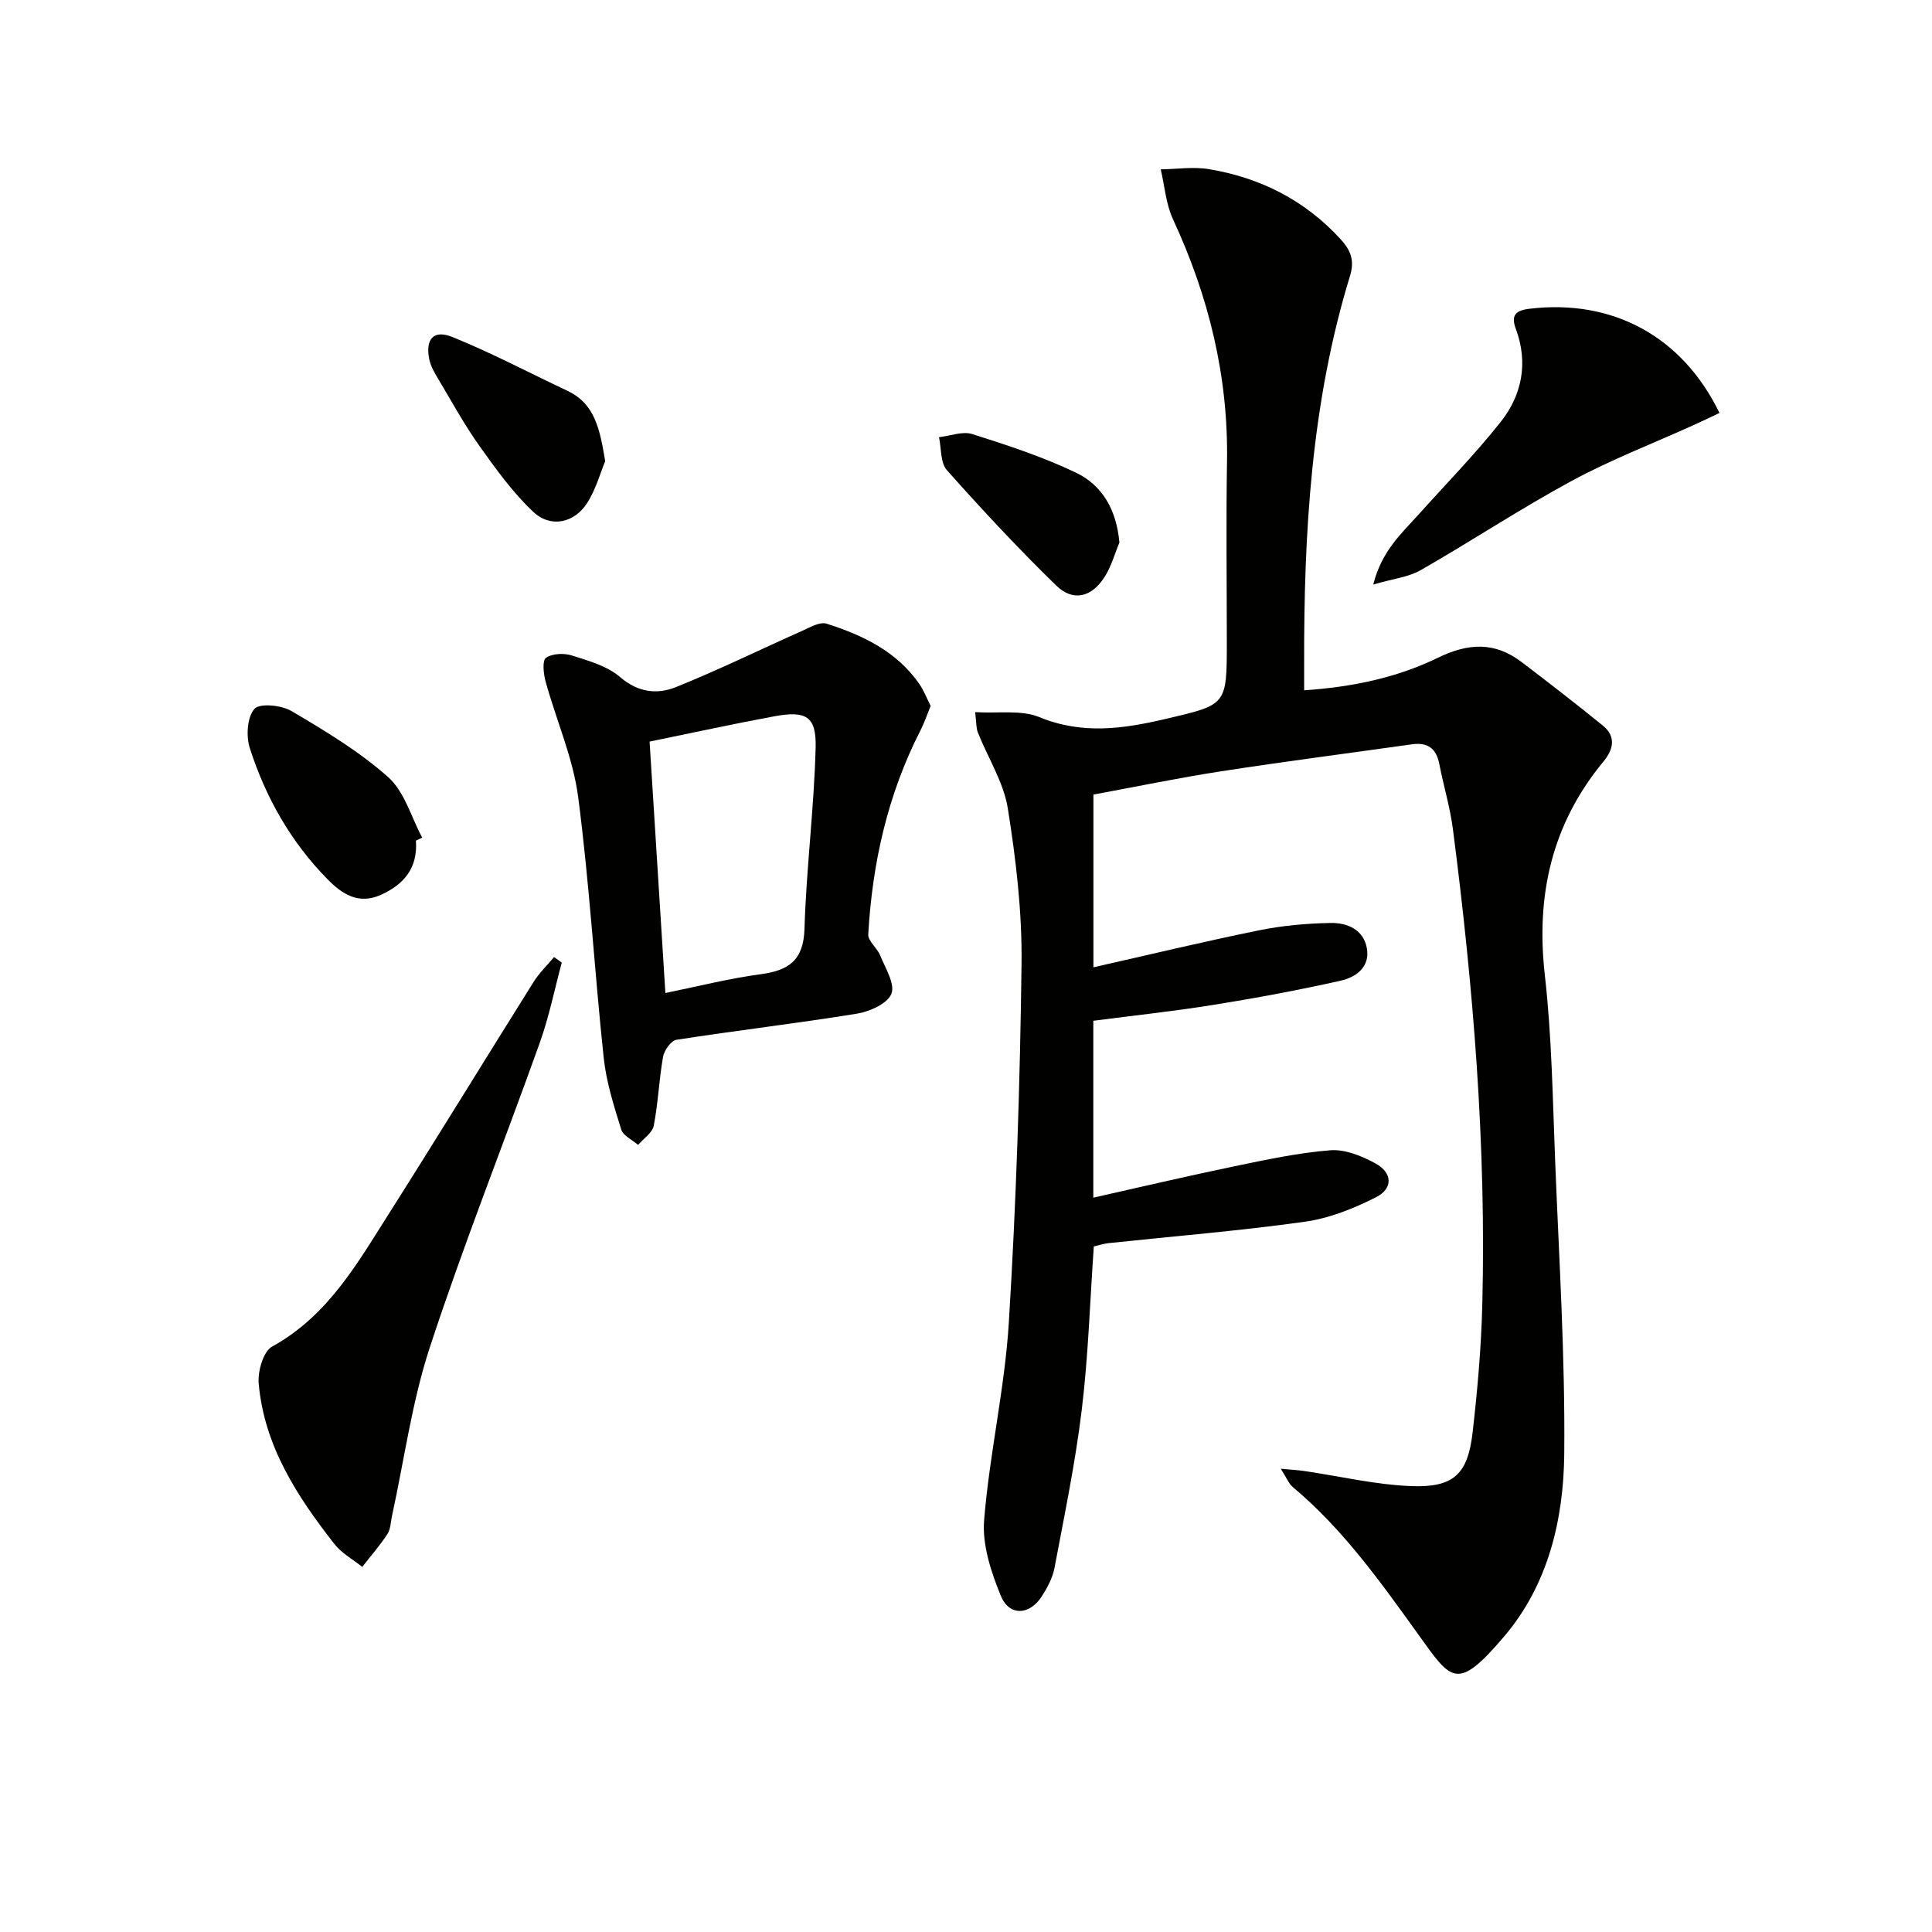 <svg enable-background="new 0 0 400 400" viewBox="0 0 400 400" xmlns="http://www.w3.org/2000/svg"><path d="m201.89 147.44c4.79.29 9.54-.51 13.31 1.04 8.87 3.64 17.34 2.43 26.15.36 12.61-2.96 12.65-2.78 12.65-15.81 0-12.5-.17-25 .04-37.49.29-17.64-3.79-34.2-11.18-50.13-1.47-3.16-1.73-6.89-2.54-10.35 3.33-.04 6.74-.58 9.98-.04 10.63 1.77 19.83 6.42 27.22 14.46 2.09 2.27 2.98 4.4 2 7.59-8.04 26.2-9.58 53.2-9.51 80.38v5.47c9.9-.67 19.16-2.59 27.6-6.7 6.4-3.12 11.86-3.38 17.45.87 5.66 4.3 11.28 8.66 16.8 13.14 2.75 2.24 2.21 4.9.16 7.38-10.7 12.93-14.06 27.66-12.18 44.26 1.46 12.86 1.63 25.88 2.15 38.84.8 20.11 2.07 40.24 1.87 60.35-.14 13.54-3.32 27.01-12.4 37.7-9.83 11.58-10.97 9.15-17.7-.2-7.89-10.97-15.66-21.94-26.12-30.7-.82-.69-1.24-1.85-2.47-3.77 2.19.2 3.51.27 4.82.46 7.38 1.08 14.74 2.84 22.15 3.13 8.84.35 11.76-2.47 12.75-11.12 1-8.74 1.78-17.54 2-26.33.84-33-1.84-65.8-6.07-98.49-.59-4.59-1.96-9.07-2.84-13.62-.63-3.22-2.46-4.47-5.65-4.02-13.15 1.86-26.32 3.55-39.45 5.58-8.82 1.36-17.57 3.18-26.5 4.83v35.76c11.7-2.64 22.97-5.36 34.31-7.66 4.85-.99 9.87-1.43 14.82-1.52 3.42-.06 6.81 1.36 7.49 5.26.69 3.91-2.34 6-5.43 6.69-8.72 1.96-17.52 3.59-26.35 5.01-8.17 1.31-16.41 2.19-24.86 3.29v36.62c9.8-2.19 19.39-4.46 29.05-6.46 6.63-1.37 13.31-2.82 20.03-3.35 3.05-.24 6.54 1.2 9.35 2.73 3.5 1.91 3.67 5.17.14 6.97-4.62 2.35-9.71 4.39-14.8 5.1-13.49 1.89-27.09 2.99-40.64 4.43-.97.1-1.92.43-3.03.69-.79 11.33-1.14 22.62-2.49 33.79-1.33 10.99-3.6 21.88-5.65 32.78-.39 2.05-1.48 4.07-2.63 5.87-2.53 3.94-6.74 4.15-8.49-.13-2-4.9-3.86-10.5-3.45-15.62 1.1-13.71 4.28-27.27 5.12-40.98 1.52-24.71 2.32-49.49 2.63-74.25.13-10.72-1.15-21.54-2.84-32.15-.87-5.42-4.11-10.45-6.19-15.69-.37-.88-.29-1.91-.58-4.25z" fill="#010100"/><path d="m192.68 146.15c-.75 1.82-1.32 3.54-2.14 5.14-6.77 13.24-9.93 27.41-10.78 42.14-.08 1.4 1.85 2.82 2.47 4.37 1.06 2.63 3.12 5.89 2.33 7.94-.79 2.03-4.46 3.69-7.09 4.12-12.44 2.02-24.97 3.48-37.43 5.42-1.11.17-2.52 2.18-2.76 3.52-.84 4.72-1.01 9.56-1.93 14.27-.29 1.48-2.12 2.66-3.24 3.97-1.21-1.05-3.09-1.89-3.49-3.18-1.51-4.87-3.1-9.83-3.63-14.87-1.92-17.98-2.94-36.08-5.29-54-1.07-8.12-4.54-15.9-6.74-23.89-.44-1.59-.72-4.35.08-4.91 1.31-.91 3.75-1 5.4-.47 3.46 1.1 7.28 2.17 9.93 4.45 3.73 3.22 7.7 3.64 11.57 2.09 8.88-3.57 17.49-7.8 26.25-11.7 1.58-.7 3.56-1.87 4.92-1.44 7.53 2.39 14.58 5.75 19.27 12.55.91 1.35 1.5 2.91 2.3 4.48zm-58.19 7.39c1.09 17.29 2.17 34.54 3.27 52.05 6.75-1.37 13.16-3.01 19.68-3.88 5.82-.78 8.92-2.83 9.12-9.4.38-12.54 1.99-25.04 2.31-37.57.16-6.46-2.01-7.65-8.59-6.43-8.6 1.59-17.13 3.46-25.79 5.23z" fill="#010100"/><path d="m116.31 199.29c-1.49 5.53-2.62 11.18-4.54 16.56-7.53 21.07-15.82 41.88-22.79 63.13-3.69 11.25-5.27 23.19-7.81 34.82-.28 1.29-.29 2.78-.97 3.82-1.55 2.38-3.45 4.54-5.2 6.79-1.94-1.56-4.26-2.81-5.75-4.72-7.74-9.88-14.56-20.34-15.69-33.26-.22-2.53.95-6.63 2.78-7.64 11.59-6.37 17.7-17.31 24.36-27.8 10.05-15.84 19.83-31.84 29.8-47.73 1.16-1.85 2.8-3.41 4.21-5.11.52.38 1.06.76 1.6 1.14z" fill="#010100"/><path d="m356 85.5c-2.03.95-3.75 1.79-5.49 2.57-8.4 3.8-17.05 7.13-25.14 11.51-10.63 5.76-20.74 12.46-31.24 18.47-2.54 1.45-5.72 1.77-9.81 2.97 1.74-6.92 5.73-10.44 9.2-14.3 5.76-6.42 11.81-12.6 17.16-19.34 4.44-5.6 5.76-12.27 3.17-19.25-1.06-2.84-.1-3.85 2.77-4.2 17.12-2.07 31.63 5.6 39.38 21.57z" fill="#010100"/><path d="m86.11 174.05c.41 5.61-2.42 9.06-7.28 11.23-4.65 2.08-8.06-.22-11.05-3.27-7.57-7.7-12.79-16.92-16.06-27.12-.79-2.47-.56-6.39.95-8.12 1.07-1.23 5.59-.79 7.67.44 6.96 4.11 14.02 8.34 20.02 13.68 3.39 3.01 4.77 8.28 7.05 12.53-.43.21-.87.42-1.3.63z" fill="#010100"/><path d="m125.3 95.48c-1.01 2.41-1.92 5.84-3.75 8.68-2.66 4.14-7.55 5.19-11.12 1.83-4.27-4.01-7.78-8.9-11.2-13.71-3.16-4.44-5.78-9.27-8.58-13.96-.75-1.25-1.52-2.6-1.79-4-.8-4.12.91-6.12 4.79-4.55 8.1 3.27 15.85 7.39 23.77 11.11 5.82 2.72 6.78 8.09 7.88 14.6z" fill="#010100"/><path d="m231.76 112.34c-1 2.38-1.69 4.96-3.06 7.1-2.7 4.24-6.53 5.19-10.04 1.77-7.84-7.64-15.33-15.67-22.61-23.86-1.37-1.54-1.14-4.52-1.64-6.83 2.31-.26 4.87-1.29 6.89-.65 7.26 2.3 14.55 4.69 21.41 7.96 5.57 2.65 8.46 7.79 9.05 14.51z" fill="#010100"/></svg>